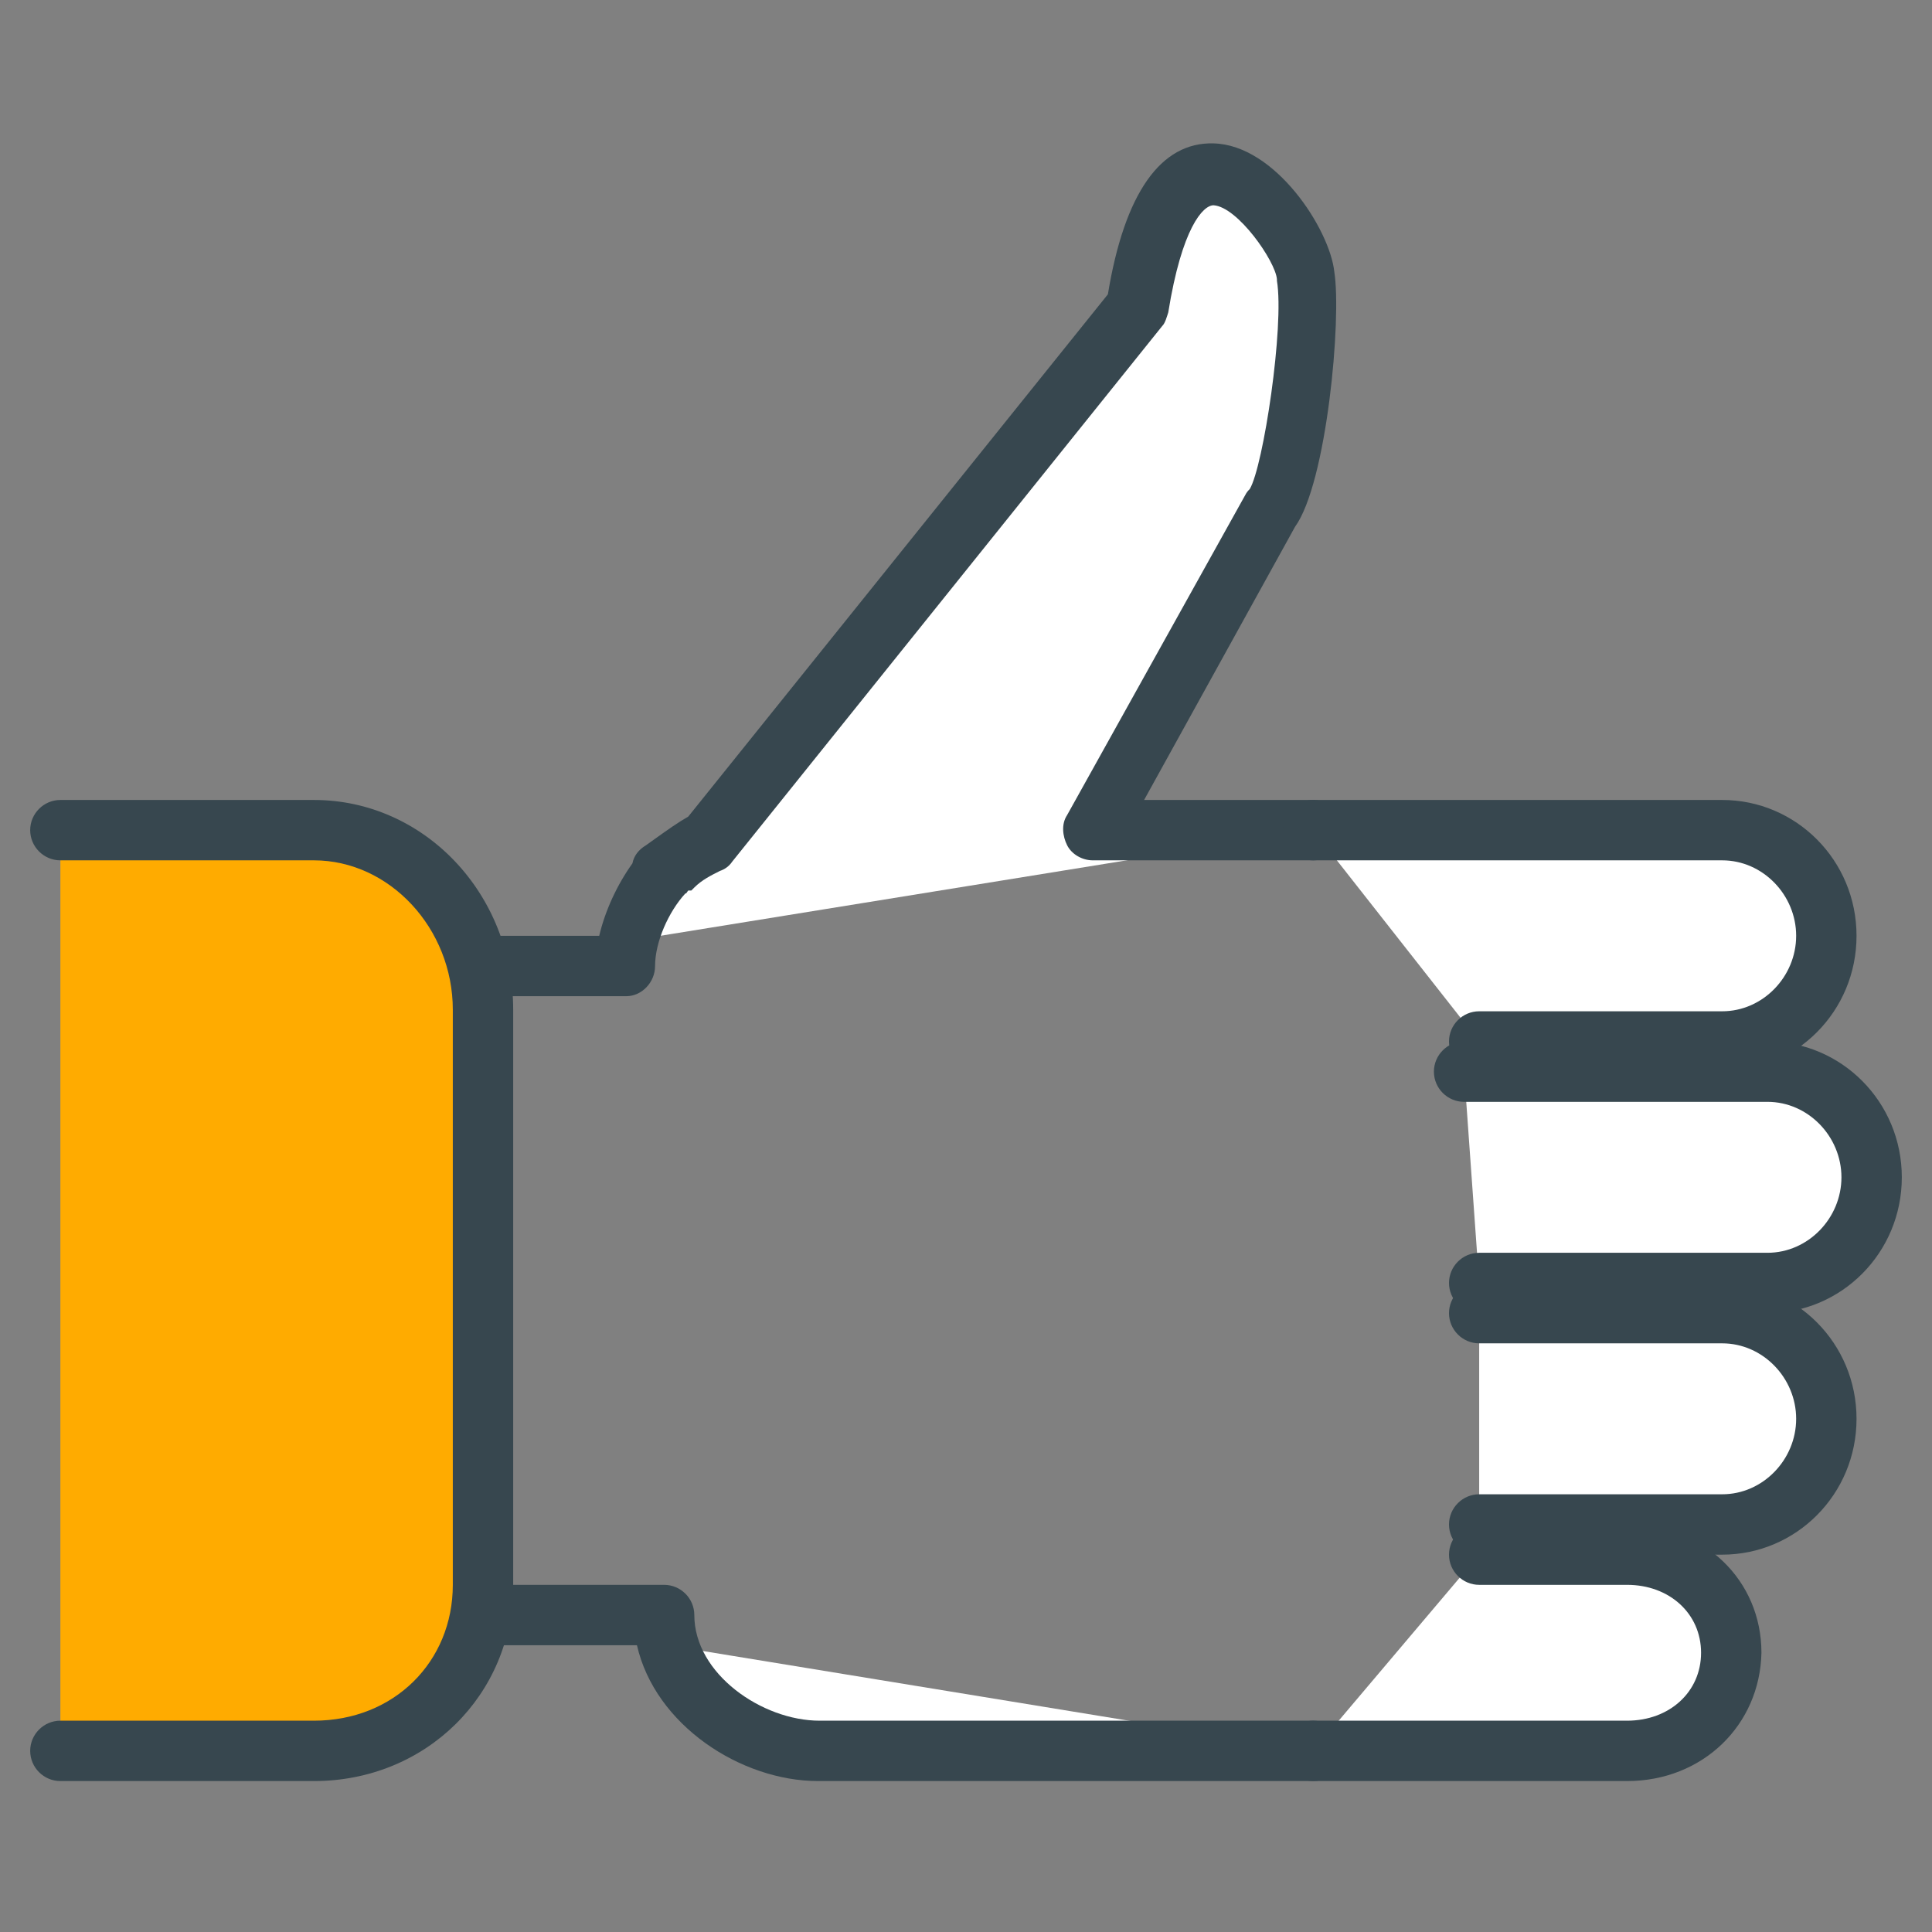 <?xml version="1.0" ?><!DOCTYPE svg  PUBLIC '-//W3C//DTD SVG 1.1//EN'  'http://www.w3.org/Graphics/SVG/1.1/DTD/svg11.dtd'><svg enable-background="new 0 0 128 128" height="128px" id="Layer_1" version="1.1" viewBox="0 0 128 128" width="128px" xml:space="preserve" xmlns="http://www.w3.org/2000/svg" xmlns:xlink="http://www.w3.org/1999/xlink"><rect x="0" y="0" width="128" height="128" fill="#808080" stroke="none"/><g><g><g><g><g><g><path d="M87,55H72.4l11.8-21.2c1.4-1.2,2.9-12.2,2.3-15.5c-0.3-3.2-8.6-14.5-11.2,2.1L46.9,55.8        c-0.8,0.4-1.6,0.8-2.2,1.4l-0.9,0.5l0.2,0c-1.6,1.6-2.6,4.2-2.6,6.2H32" fill="#FFFFFF"/><path d="M41.5,66H32c-1.1,0-2-0.9-2-2s0.9-2,2-2h7.7c0.4-1.7,1.2-3.4,2.2-4.8c0.1-0.5,0.4-0.9,0.9-1.2l0.7-0.5        c0.7-0.5,1.4-1,2.1-1.4l27.8-34.6c1.1-6.7,3.5-10.1,7-10c4.1,0.1,7.7,5.7,8,8.5c0.5,3.1-0.5,14-2.6,16.9L75.8,53H87        c1.1,0,2,0.9,2,2s-0.9,2-2,2H72.4c-0.7,0-1.4-0.4-1.7-1s-0.4-1.4,0-2l11.8-21.2c0.1-0.2,0.2-0.3,0.3-0.4        c0.9-1.5,2.3-10.8,1.8-13.8c0,0,0-0.1,0-0.1c-0.1-1.2-2.6-4.8-4.2-4.9c0,0,0,0,0,0c-0.7,0-2.1,1.5-3,7.1        c-0.1,0.3-0.2,0.7-0.4,0.9L48.5,57.1c-0.2,0.3-0.5,0.5-0.8,0.6c-0.6,0.3-1.2,0.6-1.7,1.1c-0.1,0.1-0.1,0.1-0.2,0.2L45.6,59        c-0.1,0.1-0.1,0.2-0.2,0.2c-1.1,1.2-2,3.2-2,4.8C43.4,65.1,42.5,66,41.5,66z" fill="#37474F"/></g><g><path d="M32,107h12c0,5,5.3,9,10.3,9H87" fill="#FFFFFF"/><path d="M87,118H54.2c-5.1,0-10.8-3.7-12-9H32c-1.1,0-2-0.9-2-2s0.9-2,2-2h12c1.1,0,2,0.9,2,2        c0,3.9,4.5,7,8.3,7H87c1.1,0,2,0.9,2,2S88.1,118,87,118z" fill="#37474F"/></g><g><path d="M87,116h20.8c3.8,0,6.9-2.7,6.9-6.5c0-3.8-3.1-6.5-6.9-6.5H98" fill="#FFFFFF"/><path d="M107.8,118H87c-1.1,0-2-0.9-2-2s0.9-2,2-2h20.8c2.8,0,4.9-1.9,4.9-4.5c0-2.6-2.1-4.5-4.9-4.5H98        c-1.1,0-2-0.9-2-2s0.9-2,2-2h9.8c5.1,0,8.9,3.7,8.9,8.5C116.6,114.3,112.8,118,107.8,118z" fill="#37474F"/></g><g><path d="M98,101h16.1c3.8,0,6.9-3.2,6.9-7s-3.1-7-6.9-7H98" fill="#FFFFFF"/><path d="M114.1,103H98c-1.1,0-2-0.9-2-2s0.9-2,2-2h16.1c2.7,0,4.9-2.3,4.9-5s-2.2-5-4.9-5H98c-1.1,0-2-0.9-2-2        s0.9-2,2-2h16.1c4.9,0,8.9,4,8.9,9S119,103,114.1,103z" fill="#37474F"/></g><g><path d="M98,85h19.1c3.8,0,6.9-3.2,6.9-7c0-3.8-3.1-7-6.9-7H97" fill="#FFFFFF"/><path d="M117.1,87H98c-1.1,0-2-0.9-2-2s0.9-2,2-2h19.1c2.7,0,4.9-2.3,4.9-5c0-2.7-2.2-5-4.9-5H97        c-1.1,0-2-0.9-2-2s0.9-2,2-2h20.1c4.9,0,8.9,4,8.9,9C126,83,122,87,117.1,87z" fill="#37474F"/></g><g><path d="M98,69h16.1c3.8,0,6.9-3.2,6.9-7s-3.1-7-6.9-7H87" fill="#FFFFFF"/><path d="M114.1,71H98c-1.1,0-2-0.9-2-2s0.9-2,2-2h16.1c2.7,0,4.9-2.3,4.9-5s-2.2-5-4.9-5H87c-1.1,0-2-0.9-2-2        s0.9-2,2-2h27.1c4.9,0,8.9,4,8.9,9S119,71,114.1,71z" fill="#37474F"/></g></g></g></g></g><g><path d="M4,55h16.8C27.1,55,32,60.6,32,66.9V105c0,6.3-4.9,11-11.2,11H4" fill="#FFAB00"/><path d="M20.8,118H4c-1.1,0-2-0.9-2-2s0.9-2,2-2h16.8c5.3,0,9.2-3.9,9.2-9V66.9c0-5.4-4.2-9.9-9.2-9.9H4    c-1.1,0-2-0.9-2-2s0.9-2,2-2h16.8C28.1,53,34,59.2,34,66.9V105C34,112.3,28.2,118,20.8,118z" fill="#37474F"/></g></g></svg>